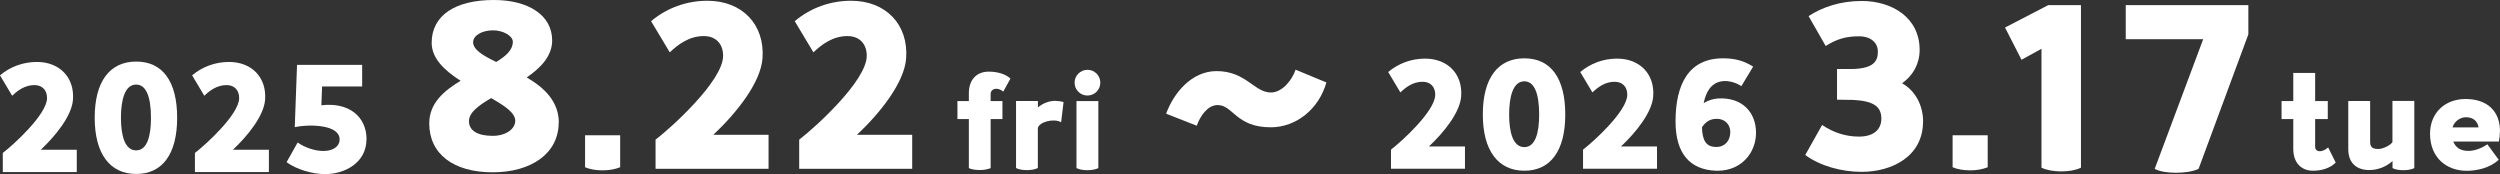 <?xml version="1.0" encoding="UTF-8"?>
<svg id="_レイヤー_2" data-name=" レイヤー 2" xmlns="http://www.w3.org/2000/svg" viewBox="0 0 330.52 23.02">
  <rect x="0" y="0" width="330.52" height="23.02" fill="#333333" stroke="none"/>
  <defs>
    <style>
      .cls-1 {
        fill: #fff;
      }
    </style>
  </defs>
  <g id="text">
    <g>
      <g>
        <path class="cls-1" d="M73.86,16.22c0,4.03-3.57,6.56-8.73,6.56s-8.38-2.41-8.38-6.47c0-2.64,1.91-4.29,4.15-5.63-2.09-1.33-3.83-2.93-3.83-5.02,0-3.63,3.13-5.66,8.21-5.66,4.61,0,7.72,2.03,7.72,5.34,0,2.06-1.48,3.6-3.36,4.9,2.29,1.33,4.24,3.16,4.24,5.98h-.02ZM68.12,15.96c0-1.04-1.39-1.97-3.19-2.99-1.68.99-2.93,1.91-2.93,3.05,0,1.22,1.1,1.94,3.13,1.94,1.71,0,2.99-.87,2.99-2ZM65.6,8.19c1.31-.78,2.2-1.6,2.2-2.67,0-.78-1.28-1.51-2.61-1.51-1.45,0-2.64.67-2.64,1.57,0,.99,1.31,1.77,3.05,2.61Z"/>
        <path class="cls-1" d="M77.35,22.11v-4.23h4.64v4.23c-.67.26-1.39.41-2.32.41s-1.71-.15-2.32-.41Z"/>
        <path class="cls-1" d="M101.61,17.82v4.5h-14.94v-3.86c2.06-1.57,8.93-7.77,8.93-11.08,0-1.62-.99-2.61-2.55-2.61-1.94,0-3.39,1.1-4.5,2.15l-2.47-4.12c2.06-1.74,4.67-2.7,7.45-2.7,4.61,0,7.6,3.16,7.28,7.6-.23,3.22-3.42,7.22-6.5,10.12h7.3Z"/>
        <path class="cls-1" d="M120.6,17.82v4.5h-14.94v-3.86c2.06-1.57,8.93-7.77,8.93-11.08,0-1.62-.99-2.61-2.55-2.61-1.94,0-3.39,1.1-4.5,2.15l-2.47-4.12c2.06-1.74,4.67-2.7,7.45-2.7,4.61,0,7.6,3.16,7.28,7.6-.23,3.22-3.42,7.22-6.5,10.12h7.3Z"/>
      </g>
      <g>
        <path class="cls-1" d="M130.97,12.44v.92h1.56v2.38h-1.56v6.49c-.44.17-.92.25-1.44.25s-1.09-.08-1.44-.25v-6.49h-1.51v-2.38h1.51v-1.05c0-1.72.99-2.84,2.63-2.84,1.26,0,2.29.37,2.87.92l-.95,1.72c-.78-.65-1.67-.41-1.67.34h0Z"/>
        <path class="cls-1" d="M139.56,13.34c.34,0,.68.05,1.05.15l-.32,2.67c-1-.56-2.89-.03-3.08.76v5.3c-.44.19-.88.27-1.44.27s-1.05-.08-1.44-.27v-8.87h2.89v.85c.63-.53,1.43-.87,2.35-.87h0Z"/>
        <path class="cls-1" d="M142.07,10.93c0-.93.76-1.7,1.7-1.7s1.7.76,1.7,1.7-.76,1.7-1.7,1.7-1.7-.76-1.7-1.7ZM142.32,22.23v-8.87h2.89v8.87c-.44.19-.88.27-1.44.27s-1.05-.08-1.44-.27h0Z"/>
      </g>
      <g>
        <path class="cls-1" d="M193.68,19.37v2.94h-9.78v-2.53c1.35-1.03,5.85-5.09,5.85-7.26,0-1.06-.65-1.71-1.67-1.71-1.27,0-2.22.72-2.94,1.41l-1.61-2.7c1.35-1.14,3.06-1.77,4.88-1.77,3.02,0,4.98,2.07,4.77,4.98-.15,2.11-2.24,4.73-4.26,6.63h4.77-.01Z"/>
        <path class="cls-1" d="M196.04,15.14c0-4.79,1.98-7.43,5.49-7.43s5.41,2.64,5.41,7.43-1.94,7.43-5.41,7.43-5.49-2.66-5.49-7.43ZM203.49,15.14c0-2.87-.68-4.39-1.96-4.39-1.48,0-2.01,1.99-2.01,4.39s.53,4.31,2.01,4.31,1.96-1.94,1.96-4.31Z"/>
        <path class="cls-1" d="M219.07,19.37v2.94h-9.78v-2.53c1.35-1.03,5.85-5.09,5.85-7.26,0-1.06-.65-1.71-1.67-1.71-1.27,0-2.22.72-2.94,1.41l-1.61-2.7c1.35-1.14,3.06-1.77,4.88-1.77,3.02,0,4.98,2.07,4.77,4.98-.15,2.11-2.24,4.73-4.26,6.63h4.77-.01Z"/>
        <path class="cls-1" d="M232.16,17.55c0,2.7-1.99,5.02-5.05,5.02h-.25c-3.42-.13-5.34-2.26-5.34-6.5,0-4.9,1.71-8.36,6.29-8.36,1.71,0,2.87.4,3.97,1.1l-1.56,2.58c-.61-.42-1.63-.78-2.55-.65-1.41.21-2.11,1.33-2.43,2.89.59-.36,1.25-.57,1.9-.61,3.17-.19,5.02,1.82,5.02,4.52h0ZM228.76,17.53c0-1.22-.85-1.82-1.77-1.82s-1.48.38-1.98,1.12c.06,1.73.53,2.6,1.9,2.6,1.14,0,1.84-.84,1.84-1.9h.01Z"/>
      </g>
      <g>
        <path class="cls-1" d="M254.24,16.08c0,4.61-4.12,6.64-8.12,6.64-2.64,0-5.51-.78-7.45-2.23l2.23-3.97c1.48,1.02,3.16,1.54,4.87,1.54,1.97,0,2.96-.96,2.96-2.38,0-1.62-1.07-2.32-3.68-2.47l-2.18-.03v-4.06h2.12c2.73-.09,3.28-1.04,3.28-2.29,0-1.16-.9-2.03-2.49-2.03-1.8,0-2.96.38-4.41,1.28l-2.26-3.95c1.86-1.22,4.26-2,7.02-2,4,0,7.66,2.18,7.66,6.47,0,1.8-.84,3.36-2.32,4.41,1.71.96,2.78,2.87,2.78,5.08h-.01Z"/>
        <path class="cls-1" d="M258.15,22.11v-4.23h4.64v4.23c-.67.26-1.39.41-2.32.41s-1.71-.15-2.32-.41Z"/>
        <path class="cls-1" d="M275.12.68v21.49c-.75.35-1.62.49-2.61.49s-1.94-.17-2.61-.49V6.45l-2.64,1.45-2.18-4.26,5.71-2.96h4.33Z"/>
        <path class="cls-1" d="M297.25.68v3.86l-6.58,17.78c-.7.35-1.86.52-2.99.52s-2.2-.17-2.81-.52l6.41-17.14h-10.24V.68h16.22-.01Z"/>
      </g>
      <g>
        <path class="cls-1" d="M308.8,21.5c-.73.7-1.75,1.07-3.01,1.07-1.6,0-2.6-1.12-2.6-2.87v-3.96h-1.55v-2.38h1.55v-3.72h2.89v3.72h1.67v2.38h-1.67v3.65c0,.75.9.83,1.72.1l1,2.01Z"/>
        <path class="cls-1" d="M319.19,13.36v8.87c-.43.19-.9.27-1.44.27s-1.05-.08-1.44-.27v-.94c-.82.75-1.94,1.19-3.06,1.19-1.65,0-2.79-.88-2.79-2.77v-6.36h2.89v5.3c0,.48.02,1.05,1.05,1.05.59,0,1.53-.41,1.9-.9v-5.46h2.89v.02Z"/>
        <path class="cls-1" d="M330.51,17.37c0,.43-.05.87-.14,1.34h-6.03c.31.78.93,1.24,1.99,1.24.8,0,1.68-.31,2.52-.87l1.5,2.04c-1.16,1.1-2.92,1.46-4.22,1.46-2.7,0-4.86-1.75-4.86-4.9,0-2.75,1.97-4.59,4.69-4.59,2.91,0,4.56,1.63,4.56,4.27h0ZM324.25,16.84h3.43c-.12-.78-.65-1.34-1.67-1.34-.7,0-1.5.48-1.77,1.34h.01Z"/>
      </g>
      <path class="cls-1" d="M154.17,15.04c.96-2.65,3.3-5.64,6.68-5.64,3.87,0,4.97,2.83,7.18,2.83,1.59,0,2.91-1.87,3.25-3.02l4.08,1.69c-.99,3.51-3.98,5.93-7.36,5.93-4.6,0-4.97-2.94-7.02-2.94-1.33,0-2.31,1.46-2.76,2.73l-4.06-1.59h.01Z"/>
      <g>
        <path class="cls-1" d="M10.15,19.81v2.94H.37v-2.53c1.35-1.03,5.85-5.09,5.85-7.26,0-1.06-.65-1.71-1.67-1.71-1.27,0-2.22.72-2.94,1.41l-1.61-2.7c1.35-1.14,3.06-1.77,4.88-1.77,3.02,0,4.98,2.07,4.77,4.98-.15,2.11-2.24,4.73-4.26,6.63h4.77-.01Z"/>
        <path class="cls-1" d="M12.52,15.57c0-4.79,1.98-7.43,5.49-7.43s5.41,2.64,5.41,7.43-1.94,7.43-5.41,7.43-5.49-2.66-5.49-7.43ZM19.96,15.57c0-2.87-.68-4.39-1.96-4.39-1.48,0-2.01,1.99-2.01,4.39s.53,4.31,2.01,4.31,1.96-1.94,1.96-4.31Z"/>
        <path class="cls-1" d="M35.55,19.81v2.94h-9.78v-2.53c1.35-1.03,5.85-5.09,5.85-7.26,0-1.06-.65-1.71-1.67-1.71-1.27,0-2.22.72-2.94,1.41l-1.61-2.7c1.35-1.14,3.06-1.77,4.88-1.77,3.02,0,4.98,2.07,4.77,4.98-.15,2.11-2.24,4.73-4.26,6.63h4.77,0Z"/>
        <path class="cls-1" d="M48.45,18.42c0,3.08-2.85,4.6-5.47,4.6-1.73,0-3.84-.65-5.09-1.58l1.46-2.6c.97.68,2.28,1.12,3.4,1.12,1.29,0,2.15-.59,2.15-1.54,0-1.9-3.8-2.05-5.93-1.61l.3-8.23h8.61v2.85h-5.3l-.09,2.49c3.61-.44,5.97,1.48,5.97,4.5h-.01Z"/>
      </g>
    </g>
  </g>
</svg>